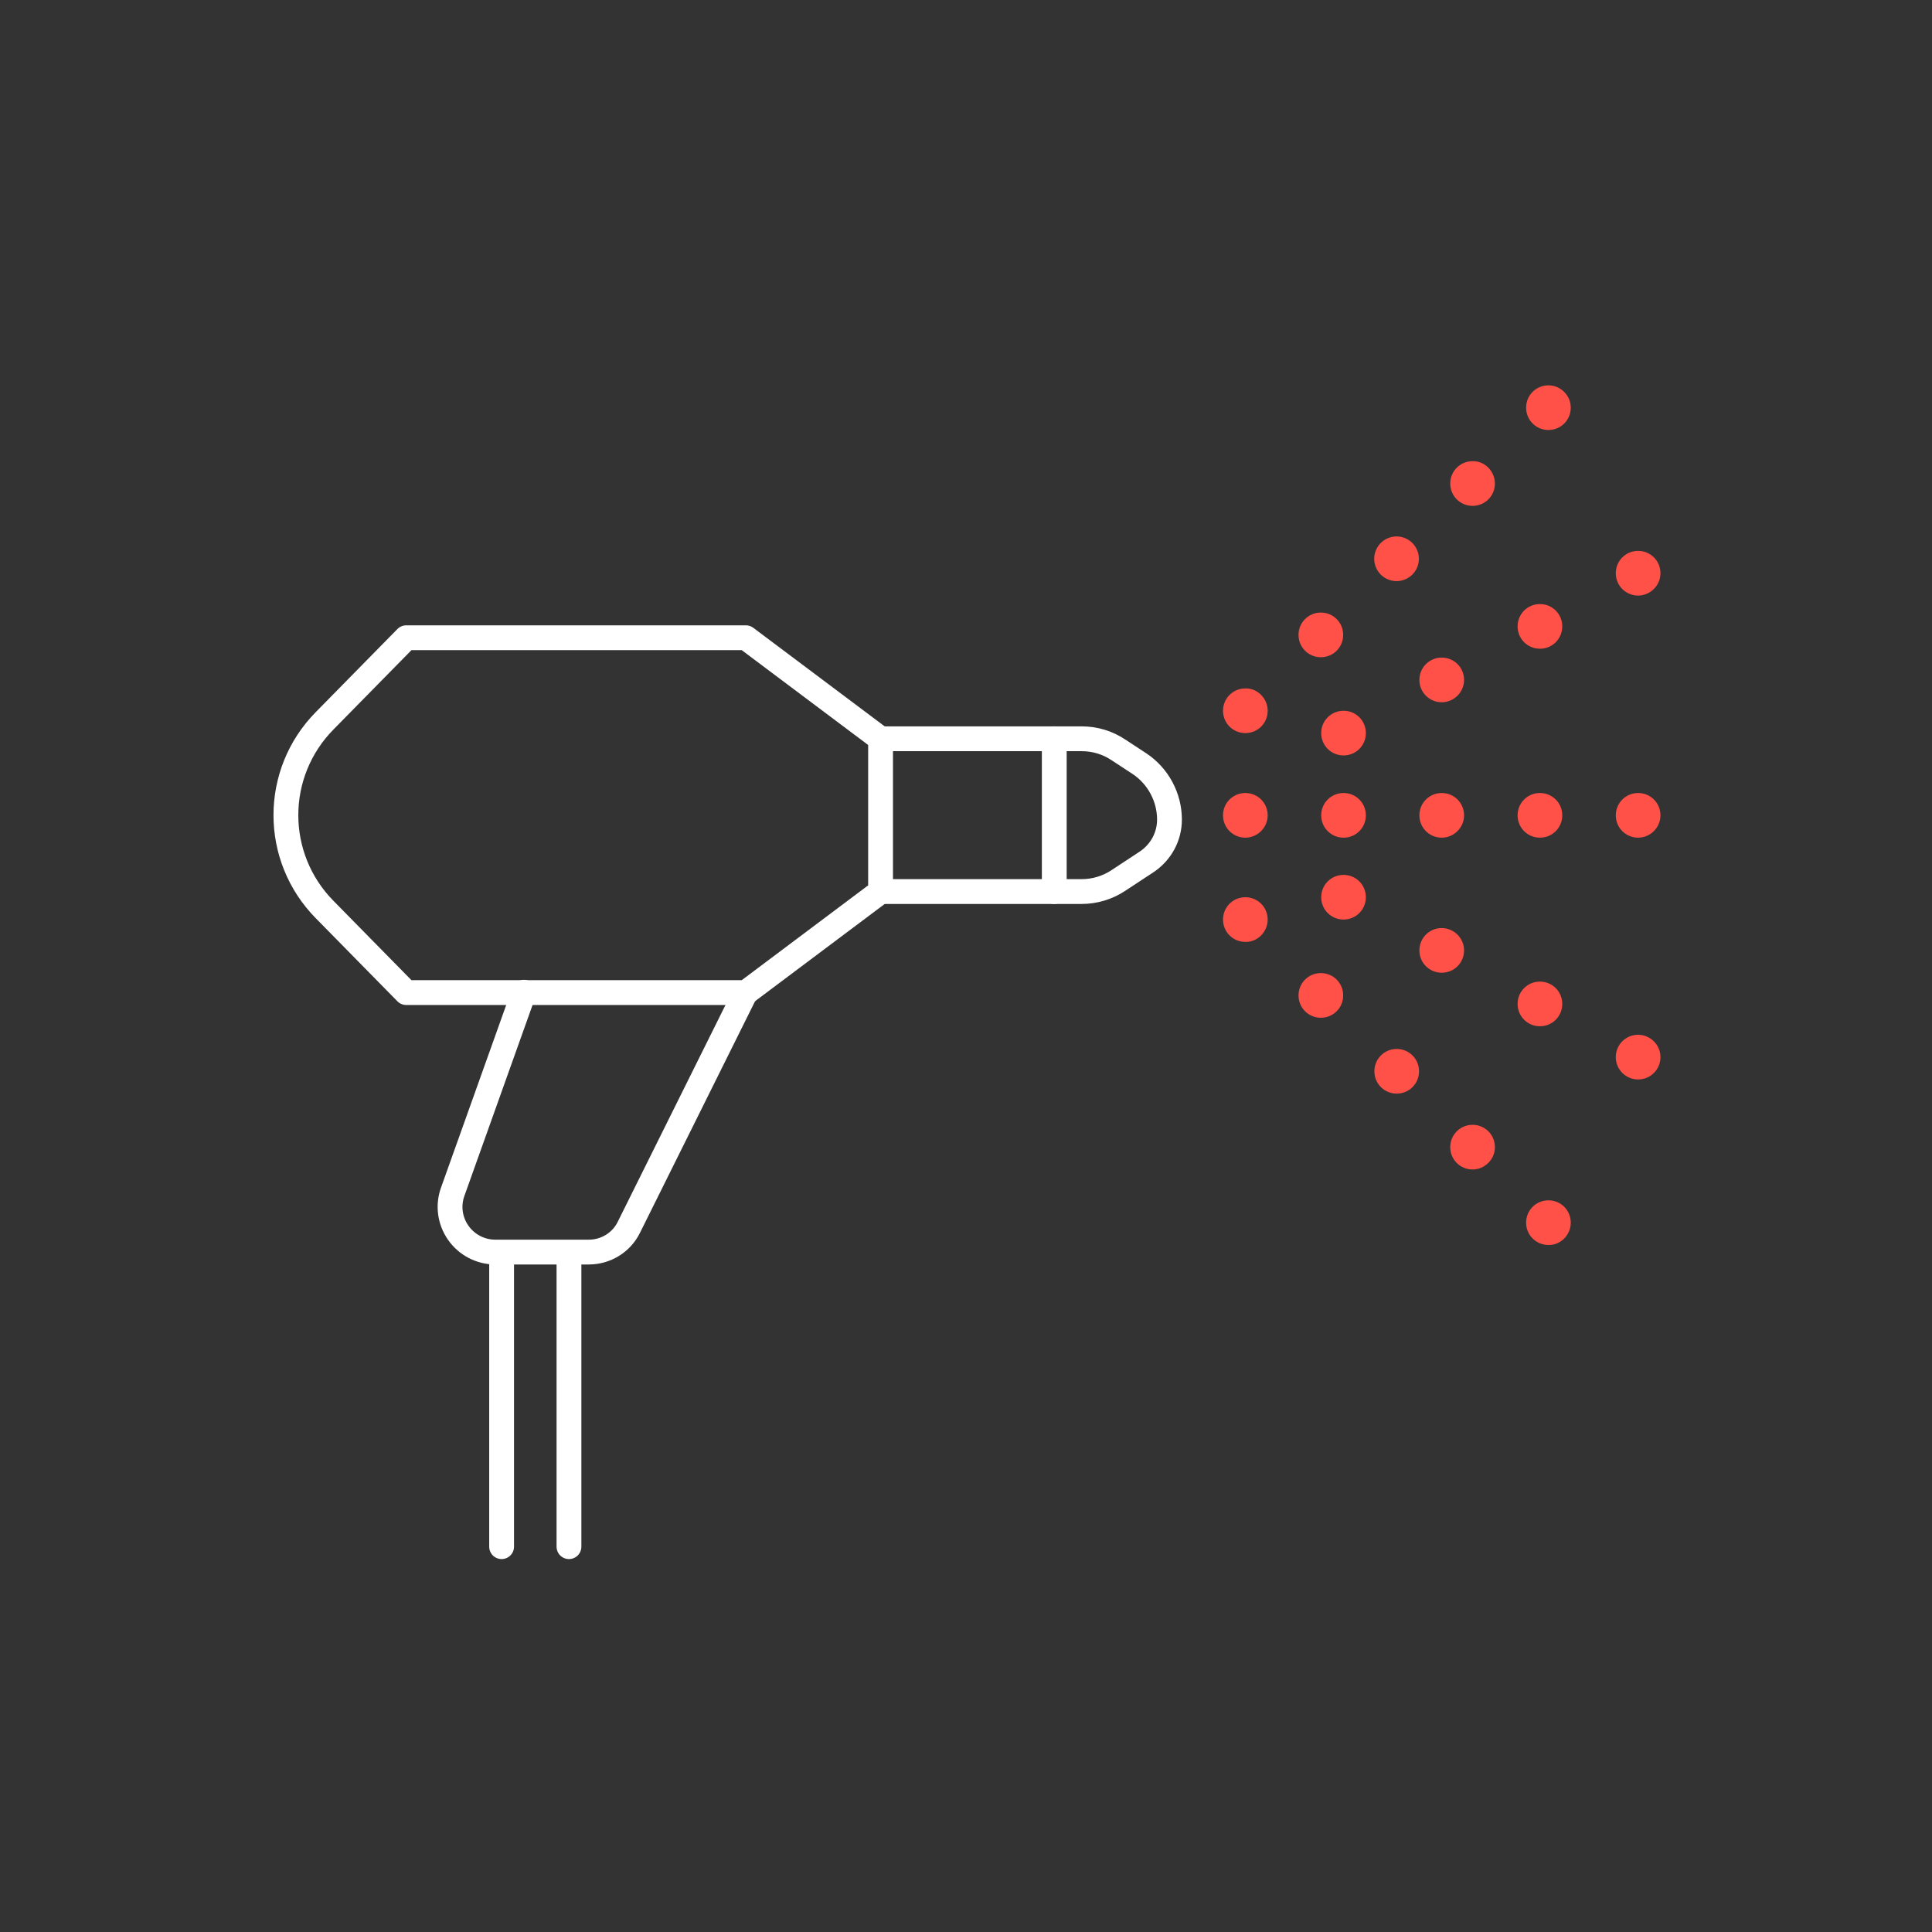 <?xml version="1.0" encoding="UTF-8"?>
<svg xmlns="http://www.w3.org/2000/svg" xmlns:xlink="http://www.w3.org/1999/xlink" version="1.1" id="Layer_1" x="0px" y="0px" viewBox="0 0 545 545" style="enable-background:new 0 0 545 545;" xml:space="preserve">
<rect x="0" y="0" width="545" height="545" fill="#333333" stroke="none"/>
<style type="text/css">
	.st0{fill:#1A1A1A;}
	.st1{fill:none;stroke:#808080;stroke-width:2.168;stroke-linecap:round;stroke-linejoin:round;stroke-miterlimit:10;}
	.st2{fill:none;stroke:#FF4B45;stroke-width:2.168;stroke-linecap:round;stroke-linejoin:round;stroke-miterlimit:10;}
	.st3{fill:#FF5148;}
	.st4{fill:none;stroke:#808080;stroke-width:2.168;stroke-linecap:round;stroke-linejoin:round;}
	.st5{fill:none;stroke:#FF4B45;stroke-width:2.168;stroke-linecap:round;stroke-linejoin:round;}
	.st6{fill:#FFFFFF;}
	.st7{fill:none;stroke:#FF4B45;stroke-width:2.472;stroke-linecap:round;stroke-linejoin:round;stroke-miterlimit:10;}
	.st8{clip-path:url(#SVGID_00000078726202275049378780000012213479126367352476_);}
	.st9{fill:none;stroke:#FFFFFF;stroke-width:7;stroke-linecap:round;stroke-linejoin:round;stroke-miterlimit:10;}
	.st10{fill:none;stroke:#808080;stroke-width:7;stroke-linecap:round;stroke-linejoin:round;stroke-miterlimit:10;}
	.st11{fill:none;stroke:#FF4B45;stroke-width:7;stroke-linecap:round;stroke-linejoin:round;stroke-miterlimit:10;}
	.st12{fill:none;stroke:#FFFFFF;stroke-width:7;stroke-linecap:round;stroke-linejoin:round;}
	.st13{fill:none;stroke:#FF4B45;stroke-width:7;stroke-linecap:round;stroke-linejoin:round;}
	.st14{fill:none;stroke:#808080;stroke-width:7;stroke-linecap:round;stroke-linejoin:round;}
</style>
<g>
	<g>
		<path class="st9" d="M248.3,208.4h56.8c3.8,0,7.4,1.1,10.5,3.2l5.8,3.8c5.3,3.5,8.5,9.5,8.5,15.8c0,4.8-2.4,9.2-6.4,11.9l-7.9,5.2    c-3.1,2.1-6.8,3.2-10.5,3.2h-56.8"></path>
		<path class="st9" d="M114.6,179.9h95.8l38,28.5v43.1l-38,28.5h-95.8l-23-23.4c-14.6-14.8-14.6-38.5,0-53.3L114.6,179.9z"></path>
		<path class="st9" d="M210.3,280l-32.9,66.2c-2.1,4.3-6.5,7-11.3,7h-26.4c-4.1,0-8-2-10.4-5.4c-2.4-3.4-3-7.7-1.6-11.6l20.1-56.3"></path>
		<line class="st9" x1="141.5" y1="436.3" x2="141.5" y2="355.9"></line>
		<line class="st9" x1="160.5" y1="355.9" x2="160.5" y2="436.3"></line>
		<line class="st9" x1="297.4" y1="208.4" x2="297.4" y2="251.5"></line>
	</g>
	<path class="st3" d="M357.6,200.5c0,3.5-2.8,6.3-6.3,6.3c-3.5,0-6.3-2.8-6.3-6.3c0-3.5,2.8-6.3,6.3-6.3   C354.7,194.1,357.6,197,357.6,200.5z"></path>
	<path class="st3" d="M357.6,259.4c0-3.5-2.8-6.3-6.3-6.3c-3.5,0-6.3,2.8-6.3,6.3c0,3.5,2.8,6.3,6.3,6.3   C354.7,265.8,357.6,262.9,357.6,259.4z"></path>
	<path class="st3" d="M357.6,230c0-3.5-2.8-6.3-6.3-6.3c-3.5,0-6.3,2.8-6.3,6.3c0,3.5,2.8,6.3,6.3,6.3   C354.7,236.3,357.6,233.5,357.6,230z"></path>
	<path class="st3" d="M385.3,230c0-3.5-2.8-6.3-6.3-6.3s-6.3,2.8-6.3,6.3c0,3.5,2.8,6.3,6.3,6.3S385.3,233.5,385.3,230z"></path>
	<path class="st3" d="M385.3,206.8c0-3.5-2.8-6.3-6.3-6.3s-6.3,2.8-6.3,6.3c0,3.5,2.8,6.3,6.3,6.3S385.3,210.3,385.3,206.8z"></path>
	<path class="st3" d="M385.3,253.1c0,3.5-2.8,6.3-6.3,6.3s-6.3-2.8-6.3-6.3c0-3.5,2.8-6.3,6.3-6.3S385.3,249.6,385.3,253.1z"></path>
	<path class="st3" d="M413,191.8c0-3.5-2.8-6.3-6.3-6.3c-3.5,0-6.3,2.8-6.3,6.3c0,3.5,2.8,6.3,6.3,6.3   C410.1,198.1,413,195.3,413,191.8z"></path>
	<path class="st3" d="M413,268.1c0,3.5-2.8,6.3-6.3,6.3c-3.5,0-6.3-2.8-6.3-6.3c0-3.5,2.8-6.3,6.3-6.3   C410.1,261.8,413,264.6,413,268.1z"></path>
	<path class="st3" d="M440.7,176.7c0-3.5-2.8-6.3-6.3-6.3s-6.3,2.8-6.3,6.3c0,3.5,2.8,6.3,6.3,6.3S440.7,180.2,440.7,176.7z"></path>
	<path class="st3" d="M440.7,283.2c0,3.5-2.8,6.3-6.3,6.3s-6.3-2.8-6.3-6.3c0-3.5,2.8-6.3,6.3-6.3S440.7,279.7,440.7,283.2z"></path>
	<path class="st3" d="M468.4,161.7c0-3.5-2.8-6.3-6.3-6.3c-3.5,0-6.3,2.8-6.3,6.3c0,3.5,2.8,6.3,6.3,6.3   C465.5,168,468.4,165.2,468.4,161.7z"></path>
	<path class="st3" d="M468.4,298.2c0,3.5-2.8,6.3-6.3,6.3c-3.5,0-6.3-2.8-6.3-6.3c0-3.5,2.8-6.3,6.3-6.3   C465.5,291.9,468.4,294.7,468.4,298.2z"></path>
	<path class="st3" d="M413,230c0-3.5-2.8-6.3-6.3-6.3c-3.5,0-6.3,2.8-6.3,6.3c0,3.5,2.8,6.3,6.3,6.3C410.1,236.3,413,233.5,413,230z   "></path>
	<path class="st3" d="M440.7,230c0-3.5-2.8-6.3-6.3-6.3s-6.3,2.8-6.3,6.3c0,3.5,2.8,6.3,6.3,6.3S440.7,233.5,440.7,230z"></path>
	<path class="st3" d="M468.4,230c0-3.5-2.8-6.3-6.3-6.3c-3.5,0-6.3,2.8-6.3,6.3c0,3.5,2.8,6.3,6.3,6.3   C465.5,236.3,468.4,233.5,468.4,230z"></path>
	<path class="st3" d="M378.9,179.1c0,3.5-2.8,6.3-6.3,6.3c-3.5,0-6.3-2.8-6.3-6.3c0-3.5,2.8-6.3,6.3-6.3   C376.1,172.8,378.9,175.6,378.9,179.1z"></path>
	<path class="st3" d="M378.9,280.8c0-3.5-2.8-6.3-6.3-6.3c-3.5,0-6.3,2.8-6.3,6.3c0,3.5,2.8,6.3,6.3,6.3   C376.1,287.1,378.9,284.3,378.9,280.8z"></path>
	<ellipse transform="matrix(0.922 -0.387 0.387 0.922 -30.345 164.706)" class="st3" cx="394" cy="157.7" rx="6.3" ry="6.3"></ellipse>
	<path class="st3" d="M400.3,302.2c0-3.5-2.8-6.3-6.3-6.3c-3.5,0-6.3,2.8-6.3,6.3s2.8,6.3,6.3,6.3   C397.5,308.5,400.3,305.7,400.3,302.2z"></path>
	<path class="st3" d="M421.7,136.4c0,3.5-2.8,6.3-6.3,6.3c-3.5,0-6.3-2.8-6.3-6.3c0-3.5,2.8-6.3,6.3-6.3   C418.8,130,421.7,132.9,421.7,136.4z"></path>
	<path class="st3" d="M421.7,323.6c0-3.5-2.8-6.3-6.3-6.3c-3.5,0-6.3,2.8-6.3,6.3c0,3.5,2.8,6.3,6.3,6.3   C418.8,329.9,421.7,327.1,421.7,323.6z"></path>
	<path class="st3" d="M443.1,115c0,3.5-2.8,6.3-6.3,6.3c-3.5,0-6.3-2.8-6.3-6.3c0-3.5,2.8-6.3,6.3-6.3   C440.2,108.7,443.1,111.5,443.1,115z"></path>
	<path class="st3" d="M443.1,344.9c0-3.5-2.8-6.3-6.3-6.3c-3.5,0-6.3,2.8-6.3,6.3s2.8,6.3,6.3,6.3   C440.2,351.3,443.1,348.4,443.1,344.9z"></path>
</g>
</svg>
